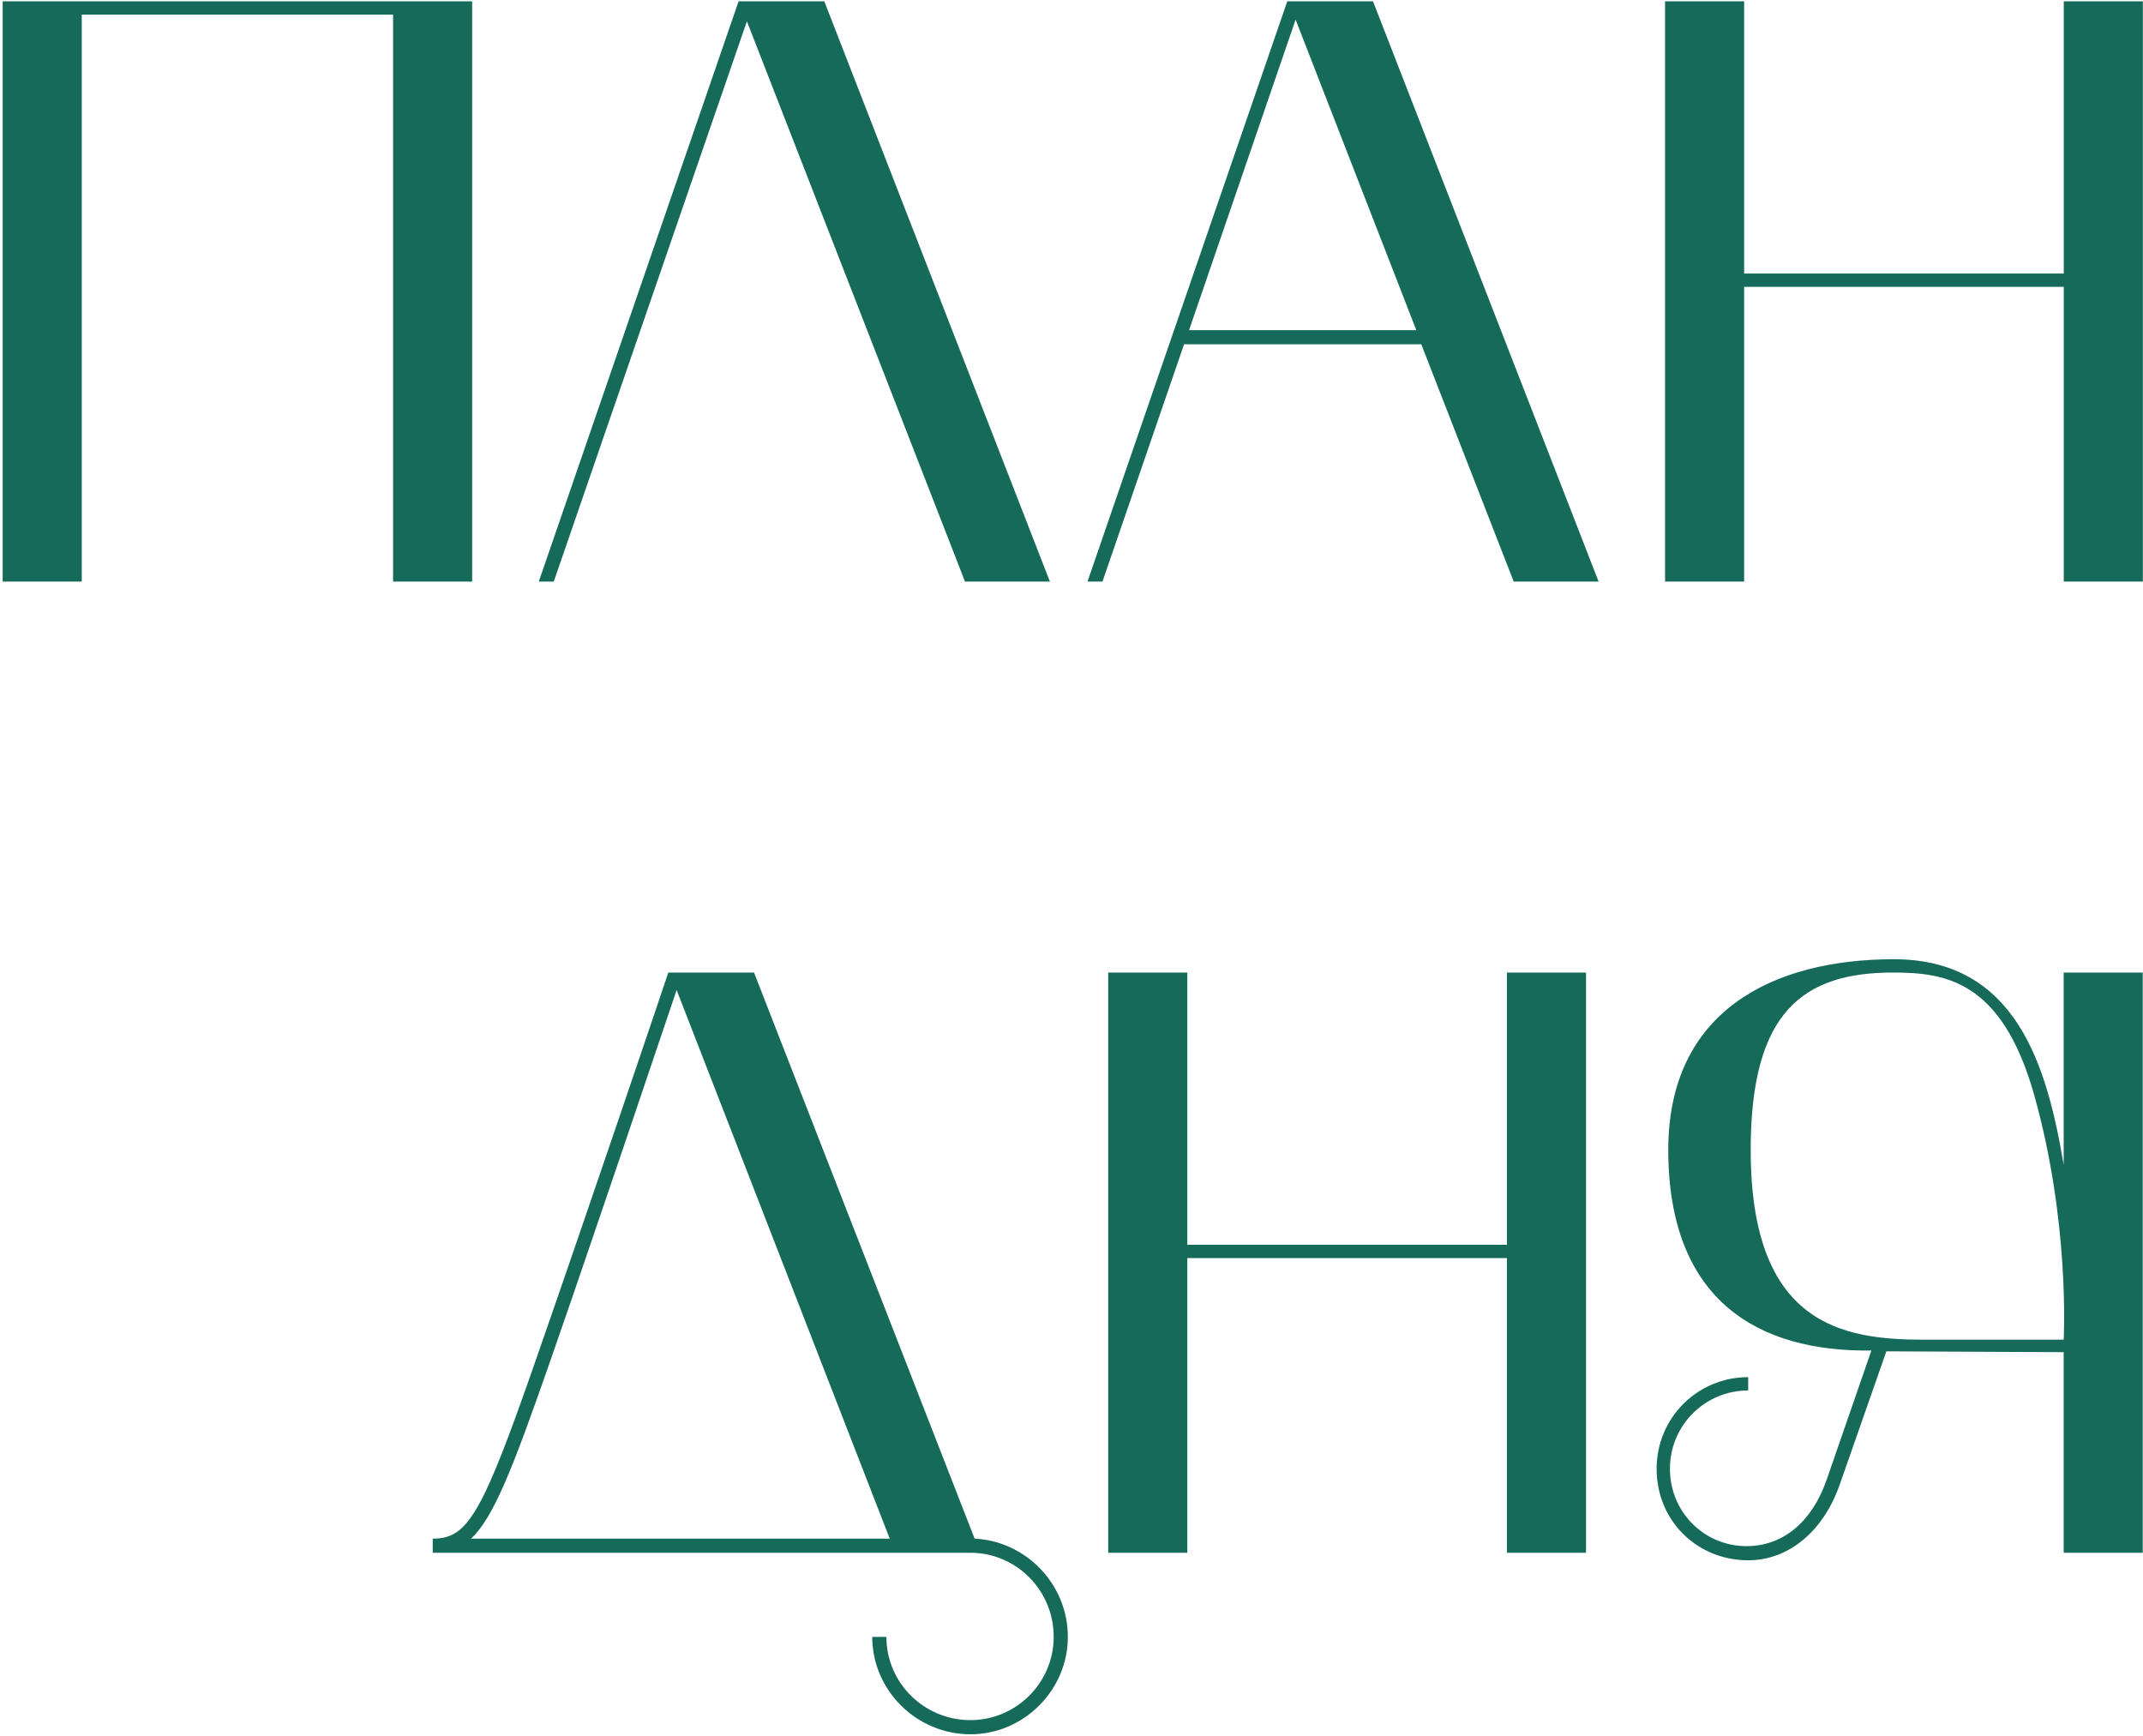 <?xml version="1.0" encoding="UTF-8"?> <svg xmlns="http://www.w3.org/2000/svg" width="726" height="588" viewBox="0 0 726 588" fill="none"><path d="M27.697 197H0.907V0.446H159.955V197H133.165V4.958H27.697V197ZM182.532 197L250.212 0.446H279.258L355.68 197H326.916L253.032 7.214L187.608 197H182.532ZM368.421 197L436.101 0.446H465.147L541.569 197H512.805L481.503 116.63H401.133L373.497 197H368.421ZM438.921 6.65L402.825 111.836H479.811L438.921 6.65ZM564.08 0.446H590.87V92.66H699.158V0.446H725.948V197H699.158V97.172H590.87V197H564.08V0.446ZM328.771 526H146.599V521.206C158.443 521.206 163.237 513.31 181.567 460.576C198.487 412.072 222.739 340.444 226.405 329.446H255.451L330.181 521.206C347.665 522.052 361.765 536.716 361.765 554.482C361.765 572.53 346.819 587.476 328.771 587.476C310.441 587.476 295.495 572.53 295.495 554.482H300.289C300.289 569.992 312.979 582.682 328.771 582.682C344.281 582.682 356.971 569.992 356.971 554.482C356.971 538.69 344.281 526 328.771 526ZM186.079 461.986C173.671 497.518 167.185 514.156 159.571 521.206H301.417L229.225 335.368C222.457 355.39 201.307 418.276 186.079 461.986ZM375.438 329.446H402.228V421.66H510.516V329.446H537.306V526H510.516V426.172H402.228V526H375.438V329.446ZM561.227 497.518C561.227 480.316 575.045 466.498 592.247 466.498V471.01C577.583 471.01 565.739 482.854 565.739 497.518C565.739 512.182 577.301 523.744 591.683 523.744C603.809 523.744 613.679 515.848 618.755 501.466L633.983 457.474C595.349 458.038 565.175 440.272 565.175 389.512C565.175 342.418 600.707 324.934 641.597 324.934C683.051 324.934 693.485 361.03 699.125 394.588V329.446H725.915V526H699.125V458.038L639.059 457.756L623.267 502.876C617.627 518.95 605.783 528.538 592.247 528.538C575.045 528.538 561.227 515.284 561.227 497.518ZM593.093 389.512C593.093 449.014 624.395 453.808 651.749 453.808H699.125C699.125 453.808 701.381 414.046 688.973 370.336C677.975 331.984 658.799 329.446 641.315 329.446C610.859 329.446 593.093 342.7 593.093 389.512Z" fill="#166A5A"></path></svg> 